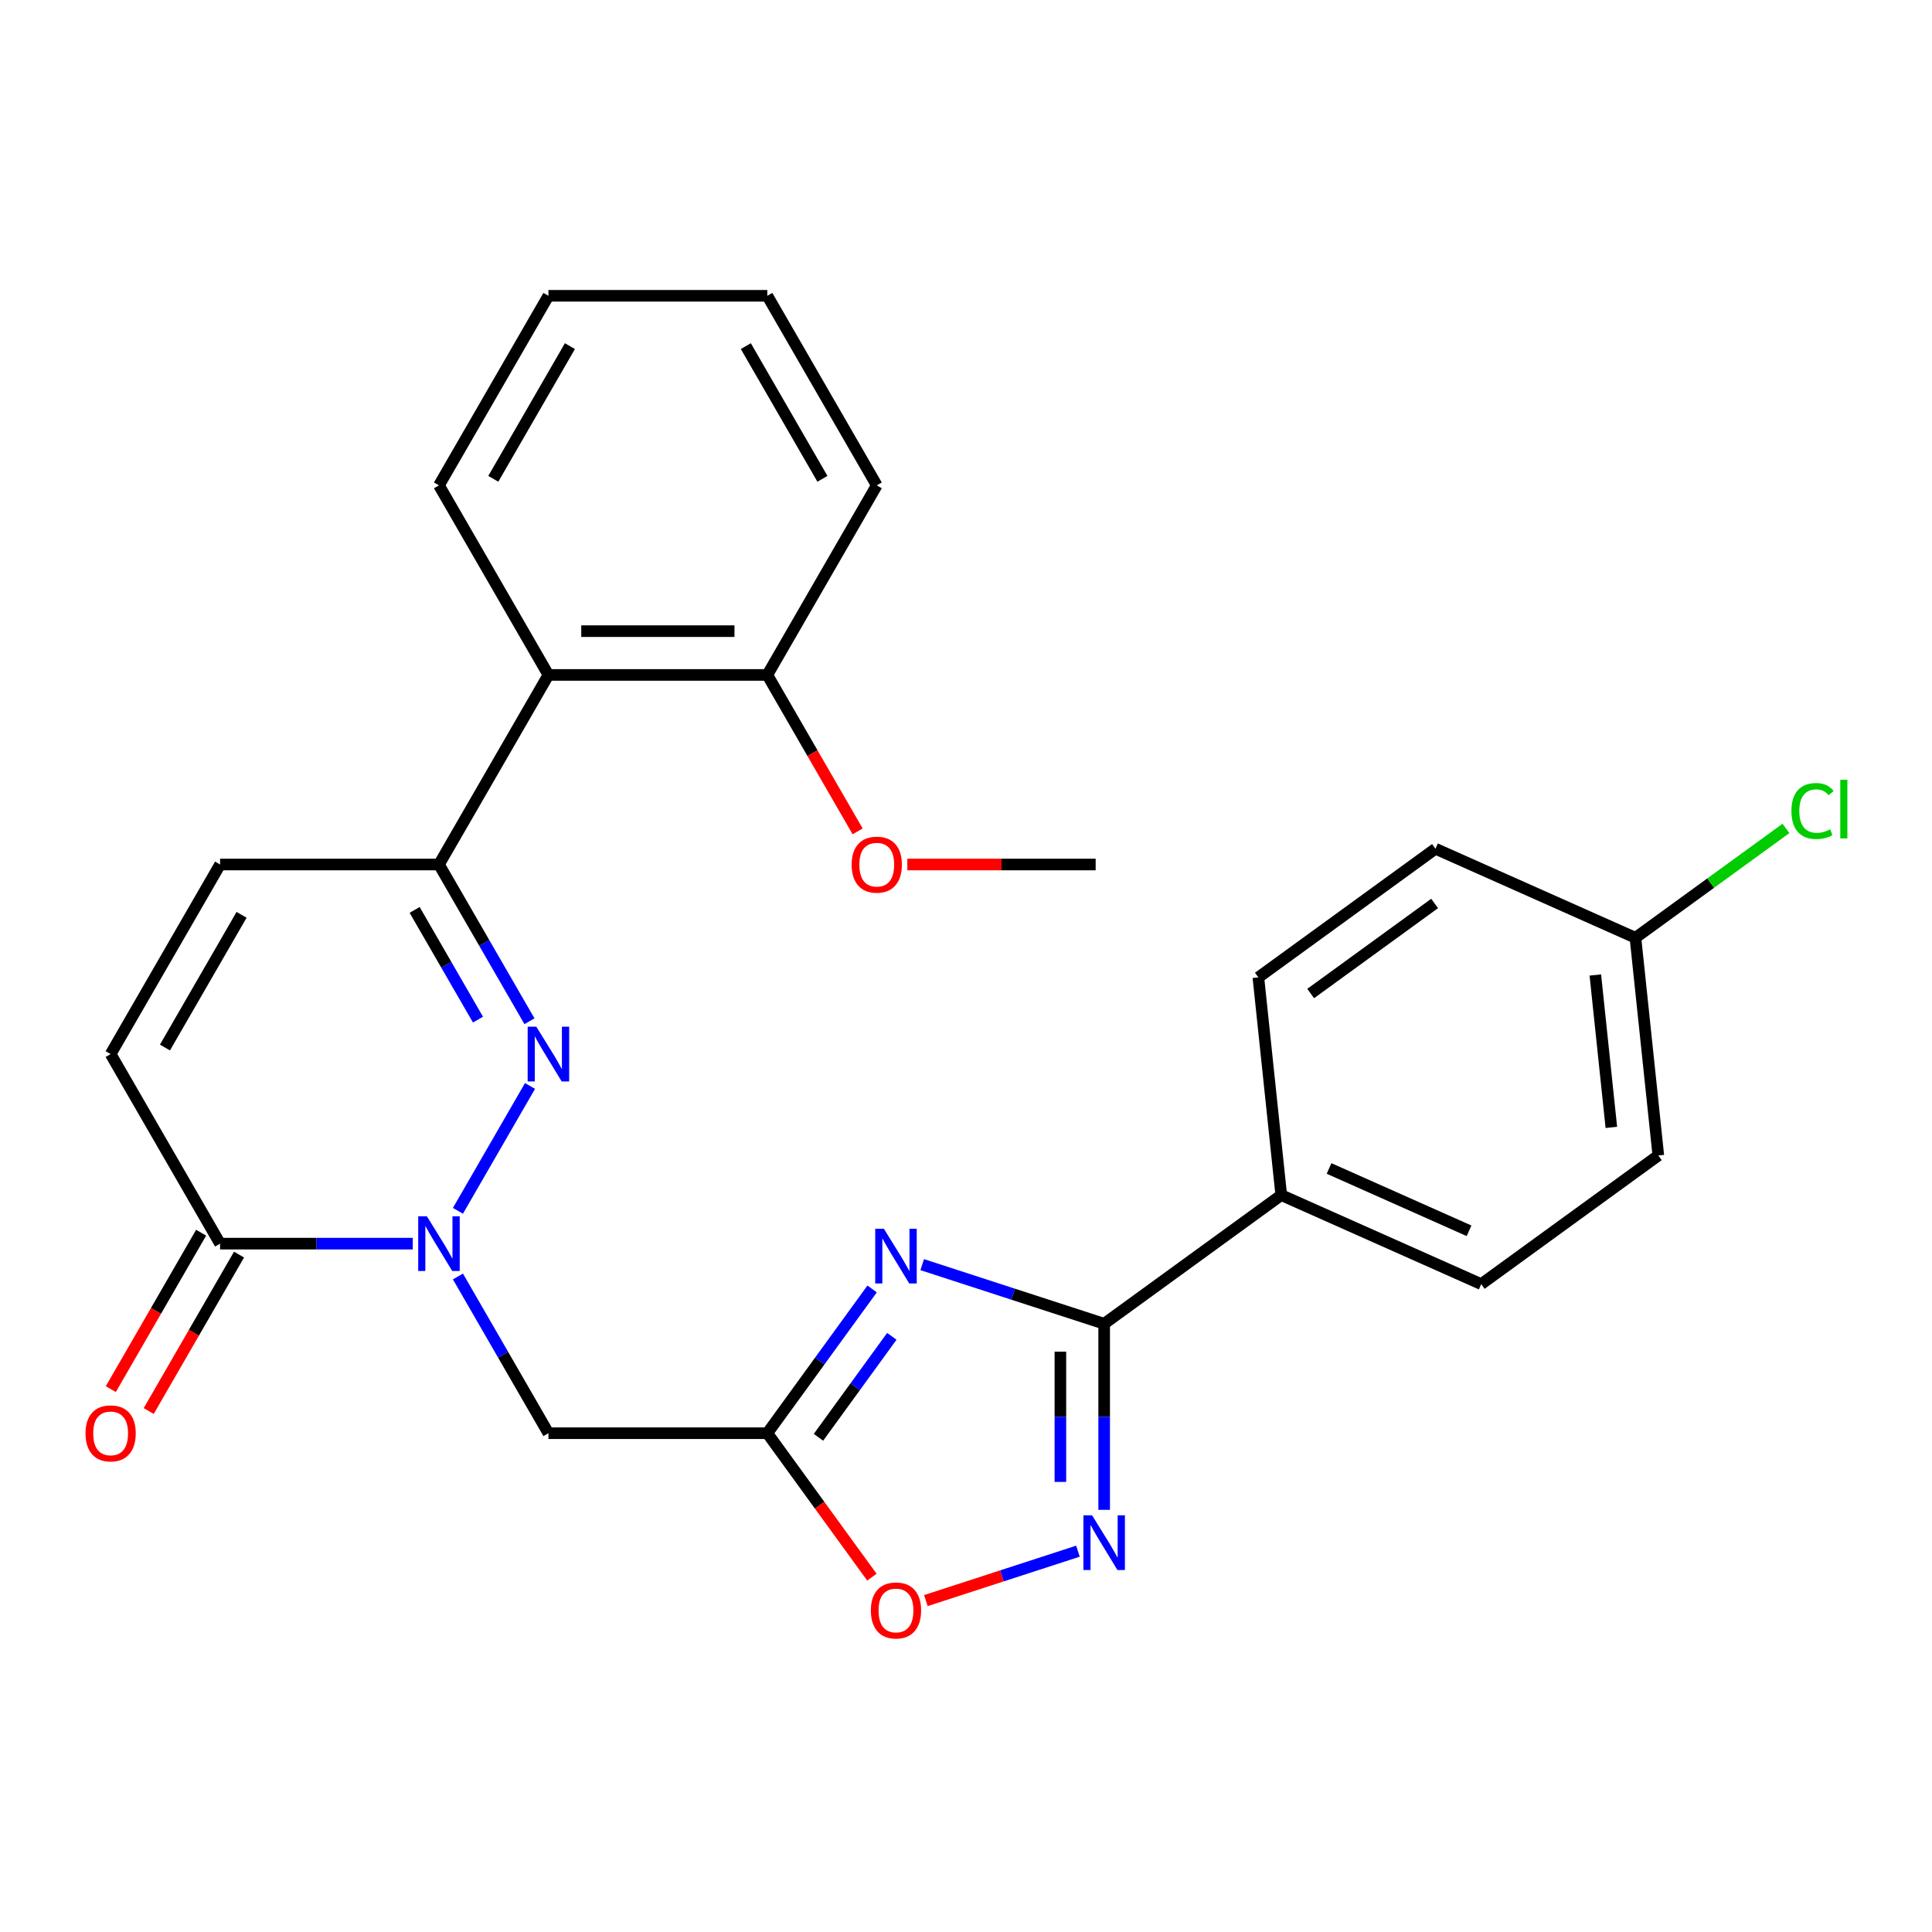 <?xml version='1.0' encoding='iso-8859-1'?>
<svg version='1.1' baseProfile='full'
              xmlns='http://www.w3.org/2000/svg'
                      xmlns:rdkit='http://www.rdkit.org/xml'
                      xmlns:xlink='http://www.w3.org/1999/xlink'
                  xml:space='preserve'
width='1000px' height='1000px' viewBox='0 0 1000 1000'>
<!-- END OF HEADER -->
<rect style='opacity:1.0;fill:#FFFFFF;stroke:none' width='1000' height='1000' x='0' y='0'> </rect>
<path class='bond-0' d='M 237.023,626.716 L 274.335,562.089' style='fill:none;fill-rule:evenodd;stroke:#0000FF;stroke-width:6px;stroke-linecap:butt;stroke-linejoin:miter;stroke-opacity:1' />
<path class='bond-6' d='M 237.023,660.701 L 260.442,701.265' style='fill:none;fill-rule:evenodd;stroke:#0000FF;stroke-width:6px;stroke-linecap:butt;stroke-linejoin:miter;stroke-opacity:1' />
<path class='bond-6' d='M 260.442,701.265 L 283.862,741.829' style='fill:none;fill-rule:evenodd;stroke:#000000;stroke-width:6px;stroke-linecap:butt;stroke-linejoin:miter;stroke-opacity:1' />
<path class='bond-7' d='M 213.64,643.708 L 163.776,643.708' style='fill:none;fill-rule:evenodd;stroke:#0000FF;stroke-width:6px;stroke-linecap:butt;stroke-linejoin:miter;stroke-opacity:1' />
<path class='bond-7' d='M 163.776,643.708 L 113.912,643.708' style='fill:none;fill-rule:evenodd;stroke:#000000;stroke-width:6px;stroke-linecap:butt;stroke-linejoin:miter;stroke-opacity:1' />
<path class='bond-4' d='M 274.052,528.595 L 250.632,488.03' style='fill:none;fill-rule:evenodd;stroke:#0000FF;stroke-width:6px;stroke-linecap:butt;stroke-linejoin:miter;stroke-opacity:1' />
<path class='bond-4' d='M 250.632,488.03 L 227.212,447.466' style='fill:none;fill-rule:evenodd;stroke:#000000;stroke-width:6px;stroke-linecap:butt;stroke-linejoin:miter;stroke-opacity:1' />
<path class='bond-4' d='M 247.401,527.755 L 231.008,499.36' style='fill:none;fill-rule:evenodd;stroke:#0000FF;stroke-width:6px;stroke-linecap:butt;stroke-linejoin:miter;stroke-opacity:1' />
<path class='bond-4' d='M 231.008,499.36 L 214.614,470.966' style='fill:none;fill-rule:evenodd;stroke:#000000;stroke-width:6px;stroke-linecap:butt;stroke-linejoin:miter;stroke-opacity:1' />
<path class='bond-1' d='M 451.413,667.16 L 424.288,704.494' style='fill:none;fill-rule:evenodd;stroke:#0000FF;stroke-width:6px;stroke-linecap:butt;stroke-linejoin:miter;stroke-opacity:1' />
<path class='bond-1' d='M 424.288,704.494 L 397.162,741.829' style='fill:none;fill-rule:evenodd;stroke:#000000;stroke-width:6px;stroke-linecap:butt;stroke-linejoin:miter;stroke-opacity:1' />
<path class='bond-1' d='M 461.608,691.679 L 442.62,717.813' style='fill:none;fill-rule:evenodd;stroke:#0000FF;stroke-width:6px;stroke-linecap:butt;stroke-linejoin:miter;stroke-opacity:1' />
<path class='bond-1' d='M 442.62,717.813 L 423.632,743.948' style='fill:none;fill-rule:evenodd;stroke:#000000;stroke-width:6px;stroke-linecap:butt;stroke-linejoin:miter;stroke-opacity:1' />
<path class='bond-3' d='M 477.331,654.577 L 524.422,669.878' style='fill:none;fill-rule:evenodd;stroke:#0000FF;stroke-width:6px;stroke-linecap:butt;stroke-linejoin:miter;stroke-opacity:1' />
<path class='bond-3' d='M 524.422,669.878 L 571.514,685.179' style='fill:none;fill-rule:evenodd;stroke:#000000;stroke-width:6px;stroke-linecap:butt;stroke-linejoin:miter;stroke-opacity:1' />
<path class='bond-2' d='M 397.162,741.829 L 283.862,741.829' style='fill:none;fill-rule:evenodd;stroke:#000000;stroke-width:6px;stroke-linecap:butt;stroke-linejoin:miter;stroke-opacity:1' />
<path class='bond-8' d='M 397.162,741.829 L 424.229,779.084' style='fill:none;fill-rule:evenodd;stroke:#000000;stroke-width:6px;stroke-linecap:butt;stroke-linejoin:miter;stroke-opacity:1' />
<path class='bond-8' d='M 424.229,779.084 L 451.297,816.338' style='fill:none;fill-rule:evenodd;stroke:#FF0000;stroke-width:6px;stroke-linecap:butt;stroke-linejoin:miter;stroke-opacity:1' />
<path class='bond-12' d='M 571.514,685.179 L 663.175,618.583' style='fill:none;fill-rule:evenodd;stroke:#000000;stroke-width:6px;stroke-linecap:butt;stroke-linejoin:miter;stroke-opacity:1' />
<path class='bond-28' d='M 571.514,685.179 L 571.514,733.333' style='fill:none;fill-rule:evenodd;stroke:#000000;stroke-width:6px;stroke-linecap:butt;stroke-linejoin:miter;stroke-opacity:1' />
<path class='bond-28' d='M 571.514,733.333 L 571.514,781.487' style='fill:none;fill-rule:evenodd;stroke:#0000FF;stroke-width:6px;stroke-linecap:butt;stroke-linejoin:miter;stroke-opacity:1' />
<path class='bond-28' d='M 548.853,699.625 L 548.853,733.333' style='fill:none;fill-rule:evenodd;stroke:#000000;stroke-width:6px;stroke-linecap:butt;stroke-linejoin:miter;stroke-opacity:1' />
<path class='bond-28' d='M 548.853,733.333 L 548.853,767.04' style='fill:none;fill-rule:evenodd;stroke:#0000FF;stroke-width:6px;stroke-linecap:butt;stroke-linejoin:miter;stroke-opacity:1' />
<path class='bond-9' d='M 227.212,447.466 L 283.862,349.345' style='fill:none;fill-rule:evenodd;stroke:#000000;stroke-width:6px;stroke-linecap:butt;stroke-linejoin:miter;stroke-opacity:1' />
<path class='bond-27' d='M 227.212,447.466 L 113.912,447.466' style='fill:none;fill-rule:evenodd;stroke:#000000;stroke-width:6px;stroke-linecap:butt;stroke-linejoin:miter;stroke-opacity:1' />
<path class='bond-5' d='M 557.941,802.889 L 518.588,815.676' style='fill:none;fill-rule:evenodd;stroke:#0000FF;stroke-width:6px;stroke-linecap:butt;stroke-linejoin:miter;stroke-opacity:1' />
<path class='bond-5' d='M 518.588,815.676 L 479.234,828.462' style='fill:none;fill-rule:evenodd;stroke:#FF0000;stroke-width:6px;stroke-linecap:butt;stroke-linejoin:miter;stroke-opacity:1' />
<path class='bond-11' d='M 113.912,643.708 L 57.262,545.587' style='fill:none;fill-rule:evenodd;stroke:#000000;stroke-width:6px;stroke-linecap:butt;stroke-linejoin:miter;stroke-opacity:1' />
<path class='bond-13' d='M 104.1,638.043 L 80.726,678.527' style='fill:none;fill-rule:evenodd;stroke:#000000;stroke-width:6px;stroke-linecap:butt;stroke-linejoin:miter;stroke-opacity:1' />
<path class='bond-13' d='M 80.726,678.527 L 57.353,719.011' style='fill:none;fill-rule:evenodd;stroke:#FF0000;stroke-width:6px;stroke-linecap:butt;stroke-linejoin:miter;stroke-opacity:1' />
<path class='bond-13' d='M 123.724,649.373 L 100.35,689.857' style='fill:none;fill-rule:evenodd;stroke:#000000;stroke-width:6px;stroke-linecap:butt;stroke-linejoin:miter;stroke-opacity:1' />
<path class='bond-13' d='M 100.35,689.857 L 76.977,730.341' style='fill:none;fill-rule:evenodd;stroke:#FF0000;stroke-width:6px;stroke-linecap:butt;stroke-linejoin:miter;stroke-opacity:1' />
<path class='bond-14' d='M 283.862,349.345 L 397.162,349.345' style='fill:none;fill-rule:evenodd;stroke:#000000;stroke-width:6px;stroke-linecap:butt;stroke-linejoin:miter;stroke-opacity:1' />
<path class='bond-14' d='M 300.857,326.685 L 380.167,326.685' style='fill:none;fill-rule:evenodd;stroke:#000000;stroke-width:6px;stroke-linecap:butt;stroke-linejoin:miter;stroke-opacity:1' />
<path class='bond-22' d='M 283.862,349.345 L 227.212,251.225' style='fill:none;fill-rule:evenodd;stroke:#000000;stroke-width:6px;stroke-linecap:butt;stroke-linejoin:miter;stroke-opacity:1' />
<path class='bond-10' d='M 113.912,447.466 L 57.262,545.587' style='fill:none;fill-rule:evenodd;stroke:#000000;stroke-width:6px;stroke-linecap:butt;stroke-linejoin:miter;stroke-opacity:1' />
<path class='bond-10' d='M 125.038,473.514 L 85.383,542.199' style='fill:none;fill-rule:evenodd;stroke:#000000;stroke-width:6px;stroke-linecap:butt;stroke-linejoin:miter;stroke-opacity:1' />
<path class='bond-15' d='M 663.175,618.583 L 766.68,664.666' style='fill:none;fill-rule:evenodd;stroke:#000000;stroke-width:6px;stroke-linecap:butt;stroke-linejoin:miter;stroke-opacity:1' />
<path class='bond-15' d='M 687.918,604.794 L 760.371,637.052' style='fill:none;fill-rule:evenodd;stroke:#000000;stroke-width:6px;stroke-linecap:butt;stroke-linejoin:miter;stroke-opacity:1' />
<path class='bond-16' d='M 663.175,618.583 L 651.332,505.903' style='fill:none;fill-rule:evenodd;stroke:#000000;stroke-width:6px;stroke-linecap:butt;stroke-linejoin:miter;stroke-opacity:1' />
<path class='bond-21' d='M 397.162,349.345 L 420.536,389.83' style='fill:none;fill-rule:evenodd;stroke:#000000;stroke-width:6px;stroke-linecap:butt;stroke-linejoin:miter;stroke-opacity:1' />
<path class='bond-21' d='M 420.536,389.83 L 443.909,430.314' style='fill:none;fill-rule:evenodd;stroke:#FF0000;stroke-width:6px;stroke-linecap:butt;stroke-linejoin:miter;stroke-opacity:1' />
<path class='bond-23' d='M 397.162,349.345 L 453.813,251.225' style='fill:none;fill-rule:evenodd;stroke:#000000;stroke-width:6px;stroke-linecap:butt;stroke-linejoin:miter;stroke-opacity:1' />
<path class='bond-19' d='M 766.68,664.666 L 858.342,598.07' style='fill:none;fill-rule:evenodd;stroke:#000000;stroke-width:6px;stroke-linecap:butt;stroke-linejoin:miter;stroke-opacity:1' />
<path class='bond-18' d='M 651.332,505.903 L 742.994,439.307' style='fill:none;fill-rule:evenodd;stroke:#000000;stroke-width:6px;stroke-linecap:butt;stroke-linejoin:miter;stroke-opacity:1' />
<path class='bond-18' d='M 678.401,514.246 L 742.564,467.629' style='fill:none;fill-rule:evenodd;stroke:#000000;stroke-width:6px;stroke-linecap:butt;stroke-linejoin:miter;stroke-opacity:1' />
<path class='bond-17' d='M 846.499,485.39 L 742.994,439.307' style='fill:none;fill-rule:evenodd;stroke:#000000;stroke-width:6px;stroke-linecap:butt;stroke-linejoin:miter;stroke-opacity:1' />
<path class='bond-20' d='M 846.499,485.39 L 885.454,457.088' style='fill:none;fill-rule:evenodd;stroke:#000000;stroke-width:6px;stroke-linecap:butt;stroke-linejoin:miter;stroke-opacity:1' />
<path class='bond-20' d='M 885.454,457.088 L 924.408,428.786' style='fill:none;fill-rule:evenodd;stroke:#00CC00;stroke-width:6px;stroke-linecap:butt;stroke-linejoin:miter;stroke-opacity:1' />
<path class='bond-30' d='M 846.499,485.39 L 858.342,598.07' style='fill:none;fill-rule:evenodd;stroke:#000000;stroke-width:6px;stroke-linecap:butt;stroke-linejoin:miter;stroke-opacity:1' />
<path class='bond-30' d='M 825.74,504.661 L 834.03,583.536' style='fill:none;fill-rule:evenodd;stroke:#000000;stroke-width:6px;stroke-linecap:butt;stroke-linejoin:miter;stroke-opacity:1' />
<path class='bond-24' d='M 469.645,447.466 L 518.379,447.466' style='fill:none;fill-rule:evenodd;stroke:#FF0000;stroke-width:6px;stroke-linecap:butt;stroke-linejoin:miter;stroke-opacity:1' />
<path class='bond-24' d='M 518.379,447.466 L 567.113,447.466' style='fill:none;fill-rule:evenodd;stroke:#000000;stroke-width:6px;stroke-linecap:butt;stroke-linejoin:miter;stroke-opacity:1' />
<path class='bond-25' d='M 227.212,251.225 L 283.862,153.104' style='fill:none;fill-rule:evenodd;stroke:#000000;stroke-width:6px;stroke-linecap:butt;stroke-linejoin:miter;stroke-opacity:1' />
<path class='bond-25' d='M 255.334,247.836 L 294.989,179.152' style='fill:none;fill-rule:evenodd;stroke:#000000;stroke-width:6px;stroke-linecap:butt;stroke-linejoin:miter;stroke-opacity:1' />
<path class='bond-29' d='M 453.813,251.225 L 397.162,153.104' style='fill:none;fill-rule:evenodd;stroke:#000000;stroke-width:6px;stroke-linecap:butt;stroke-linejoin:miter;stroke-opacity:1' />
<path class='bond-29' d='M 425.691,247.836 L 386.036,179.152' style='fill:none;fill-rule:evenodd;stroke:#000000;stroke-width:6px;stroke-linecap:butt;stroke-linejoin:miter;stroke-opacity:1' />
<path class='bond-26' d='M 283.862,153.104 L 397.162,153.104' style='fill:none;fill-rule:evenodd;stroke:#000000;stroke-width:6px;stroke-linecap:butt;stroke-linejoin:miter;stroke-opacity:1' />
<path  class='atom-0' d='M 220.952 629.548
L 230.232 644.548
Q 231.152 646.028, 232.632 648.708
Q 234.112 651.388, 234.192 651.548
L 234.192 629.548
L 237.952 629.548
L 237.952 657.868
L 234.072 657.868
L 224.112 641.468
Q 222.952 639.548, 221.712 637.348
Q 220.512 635.148, 220.152 634.468
L 220.152 657.868
L 216.472 657.868
L 216.472 629.548
L 220.952 629.548
' fill='#0000FF'/>
<path  class='atom-1' d='M 277.602 531.427
L 286.882 546.427
Q 287.802 547.907, 289.282 550.587
Q 290.762 553.267, 290.842 553.427
L 290.842 531.427
L 294.602 531.427
L 294.602 559.747
L 290.722 559.747
L 280.762 543.347
Q 279.602 541.427, 278.362 539.227
Q 277.162 537.027, 276.802 536.347
L 276.802 559.747
L 273.122 559.747
L 273.122 531.427
L 277.602 531.427
' fill='#0000FF'/>
<path  class='atom-2' d='M 457.499 636.007
L 466.779 651.007
Q 467.699 652.487, 469.179 655.167
Q 470.659 657.847, 470.739 658.007
L 470.739 636.007
L 474.499 636.007
L 474.499 664.327
L 470.619 664.327
L 460.659 647.927
Q 459.499 646.007, 458.259 643.807
Q 457.059 641.607, 456.699 640.927
L 456.699 664.327
L 453.019 664.327
L 453.019 636.007
L 457.499 636.007
' fill='#0000FF'/>
<path  class='atom-6' d='M 565.254 784.319
L 574.534 799.319
Q 575.454 800.799, 576.934 803.479
Q 578.414 806.159, 578.494 806.319
L 578.494 784.319
L 582.254 784.319
L 582.254 812.639
L 578.374 812.639
L 568.414 796.239
Q 567.254 794.319, 566.014 792.119
Q 564.814 789.919, 564.454 789.239
L 564.454 812.639
L 560.774 812.639
L 560.774 784.319
L 565.254 784.319
' fill='#0000FF'/>
<path  class='atom-9' d='M 450.759 833.571
Q 450.759 826.771, 454.119 822.971
Q 457.479 819.171, 463.759 819.171
Q 470.039 819.171, 473.399 822.971
Q 476.759 826.771, 476.759 833.571
Q 476.759 840.451, 473.359 844.371
Q 469.959 848.251, 463.759 848.251
Q 457.519 848.251, 454.119 844.371
Q 450.759 840.491, 450.759 833.571
M 463.759 845.051
Q 468.079 845.051, 470.399 842.171
Q 472.759 839.251, 472.759 833.571
Q 472.759 828.011, 470.399 825.211
Q 468.079 822.371, 463.759 822.371
Q 459.439 822.371, 457.079 825.171
Q 454.759 827.971, 454.759 833.571
Q 454.759 839.291, 457.079 842.171
Q 459.439 845.051, 463.759 845.051
' fill='#FF0000'/>
<path  class='atom-14' d='M 44.262 741.909
Q 44.262 735.109, 47.622 731.309
Q 50.982 727.509, 57.262 727.509
Q 63.542 727.509, 66.902 731.309
Q 70.262 735.109, 70.262 741.909
Q 70.262 748.789, 66.862 752.709
Q 63.462 756.589, 57.262 756.589
Q 51.022 756.589, 47.622 752.709
Q 44.262 748.829, 44.262 741.909
M 57.262 753.389
Q 61.582 753.389, 63.902 750.509
Q 66.262 747.589, 66.262 741.909
Q 66.262 736.349, 63.902 733.549
Q 61.582 730.709, 57.262 730.709
Q 52.942 730.709, 50.582 733.509
Q 48.262 736.309, 48.262 741.909
Q 48.262 747.629, 50.582 750.509
Q 52.942 753.389, 57.262 753.389
' fill='#FF0000'/>
<path  class='atom-21' d='M 927.241 419.774
Q 927.241 412.734, 930.521 409.054
Q 933.841 405.334, 940.121 405.334
Q 945.961 405.334, 949.081 409.454
L 946.441 411.614
Q 944.161 408.614, 940.121 408.614
Q 935.841 408.614, 933.561 411.494
Q 931.321 414.334, 931.321 419.774
Q 931.321 425.374, 933.641 428.254
Q 936.001 431.134, 940.561 431.134
Q 943.681 431.134, 947.321 429.254
L 948.441 432.254
Q 946.961 433.214, 944.721 433.774
Q 942.481 434.334, 940.001 434.334
Q 933.841 434.334, 930.521 430.574
Q 927.241 426.814, 927.241 419.774
' fill='#00CC00'/>
<path  class='atom-21' d='M 952.521 403.614
L 956.201 403.614
L 956.201 433.974
L 952.521 433.974
L 952.521 403.614
' fill='#00CC00'/>
<path  class='atom-22' d='M 440.813 447.546
Q 440.813 440.746, 444.173 436.946
Q 447.533 433.146, 453.813 433.146
Q 460.093 433.146, 463.453 436.946
Q 466.813 440.746, 466.813 447.546
Q 466.813 454.426, 463.413 458.346
Q 460.013 462.226, 453.813 462.226
Q 447.573 462.226, 444.173 458.346
Q 440.813 454.466, 440.813 447.546
M 453.813 459.026
Q 458.133 459.026, 460.453 456.146
Q 462.813 453.226, 462.813 447.546
Q 462.813 441.986, 460.453 439.186
Q 458.133 436.346, 453.813 436.346
Q 449.493 436.346, 447.133 439.146
Q 444.813 441.946, 444.813 447.546
Q 444.813 453.266, 447.133 456.146
Q 449.493 459.026, 453.813 459.026
' fill='#FF0000'/>
</svg>

